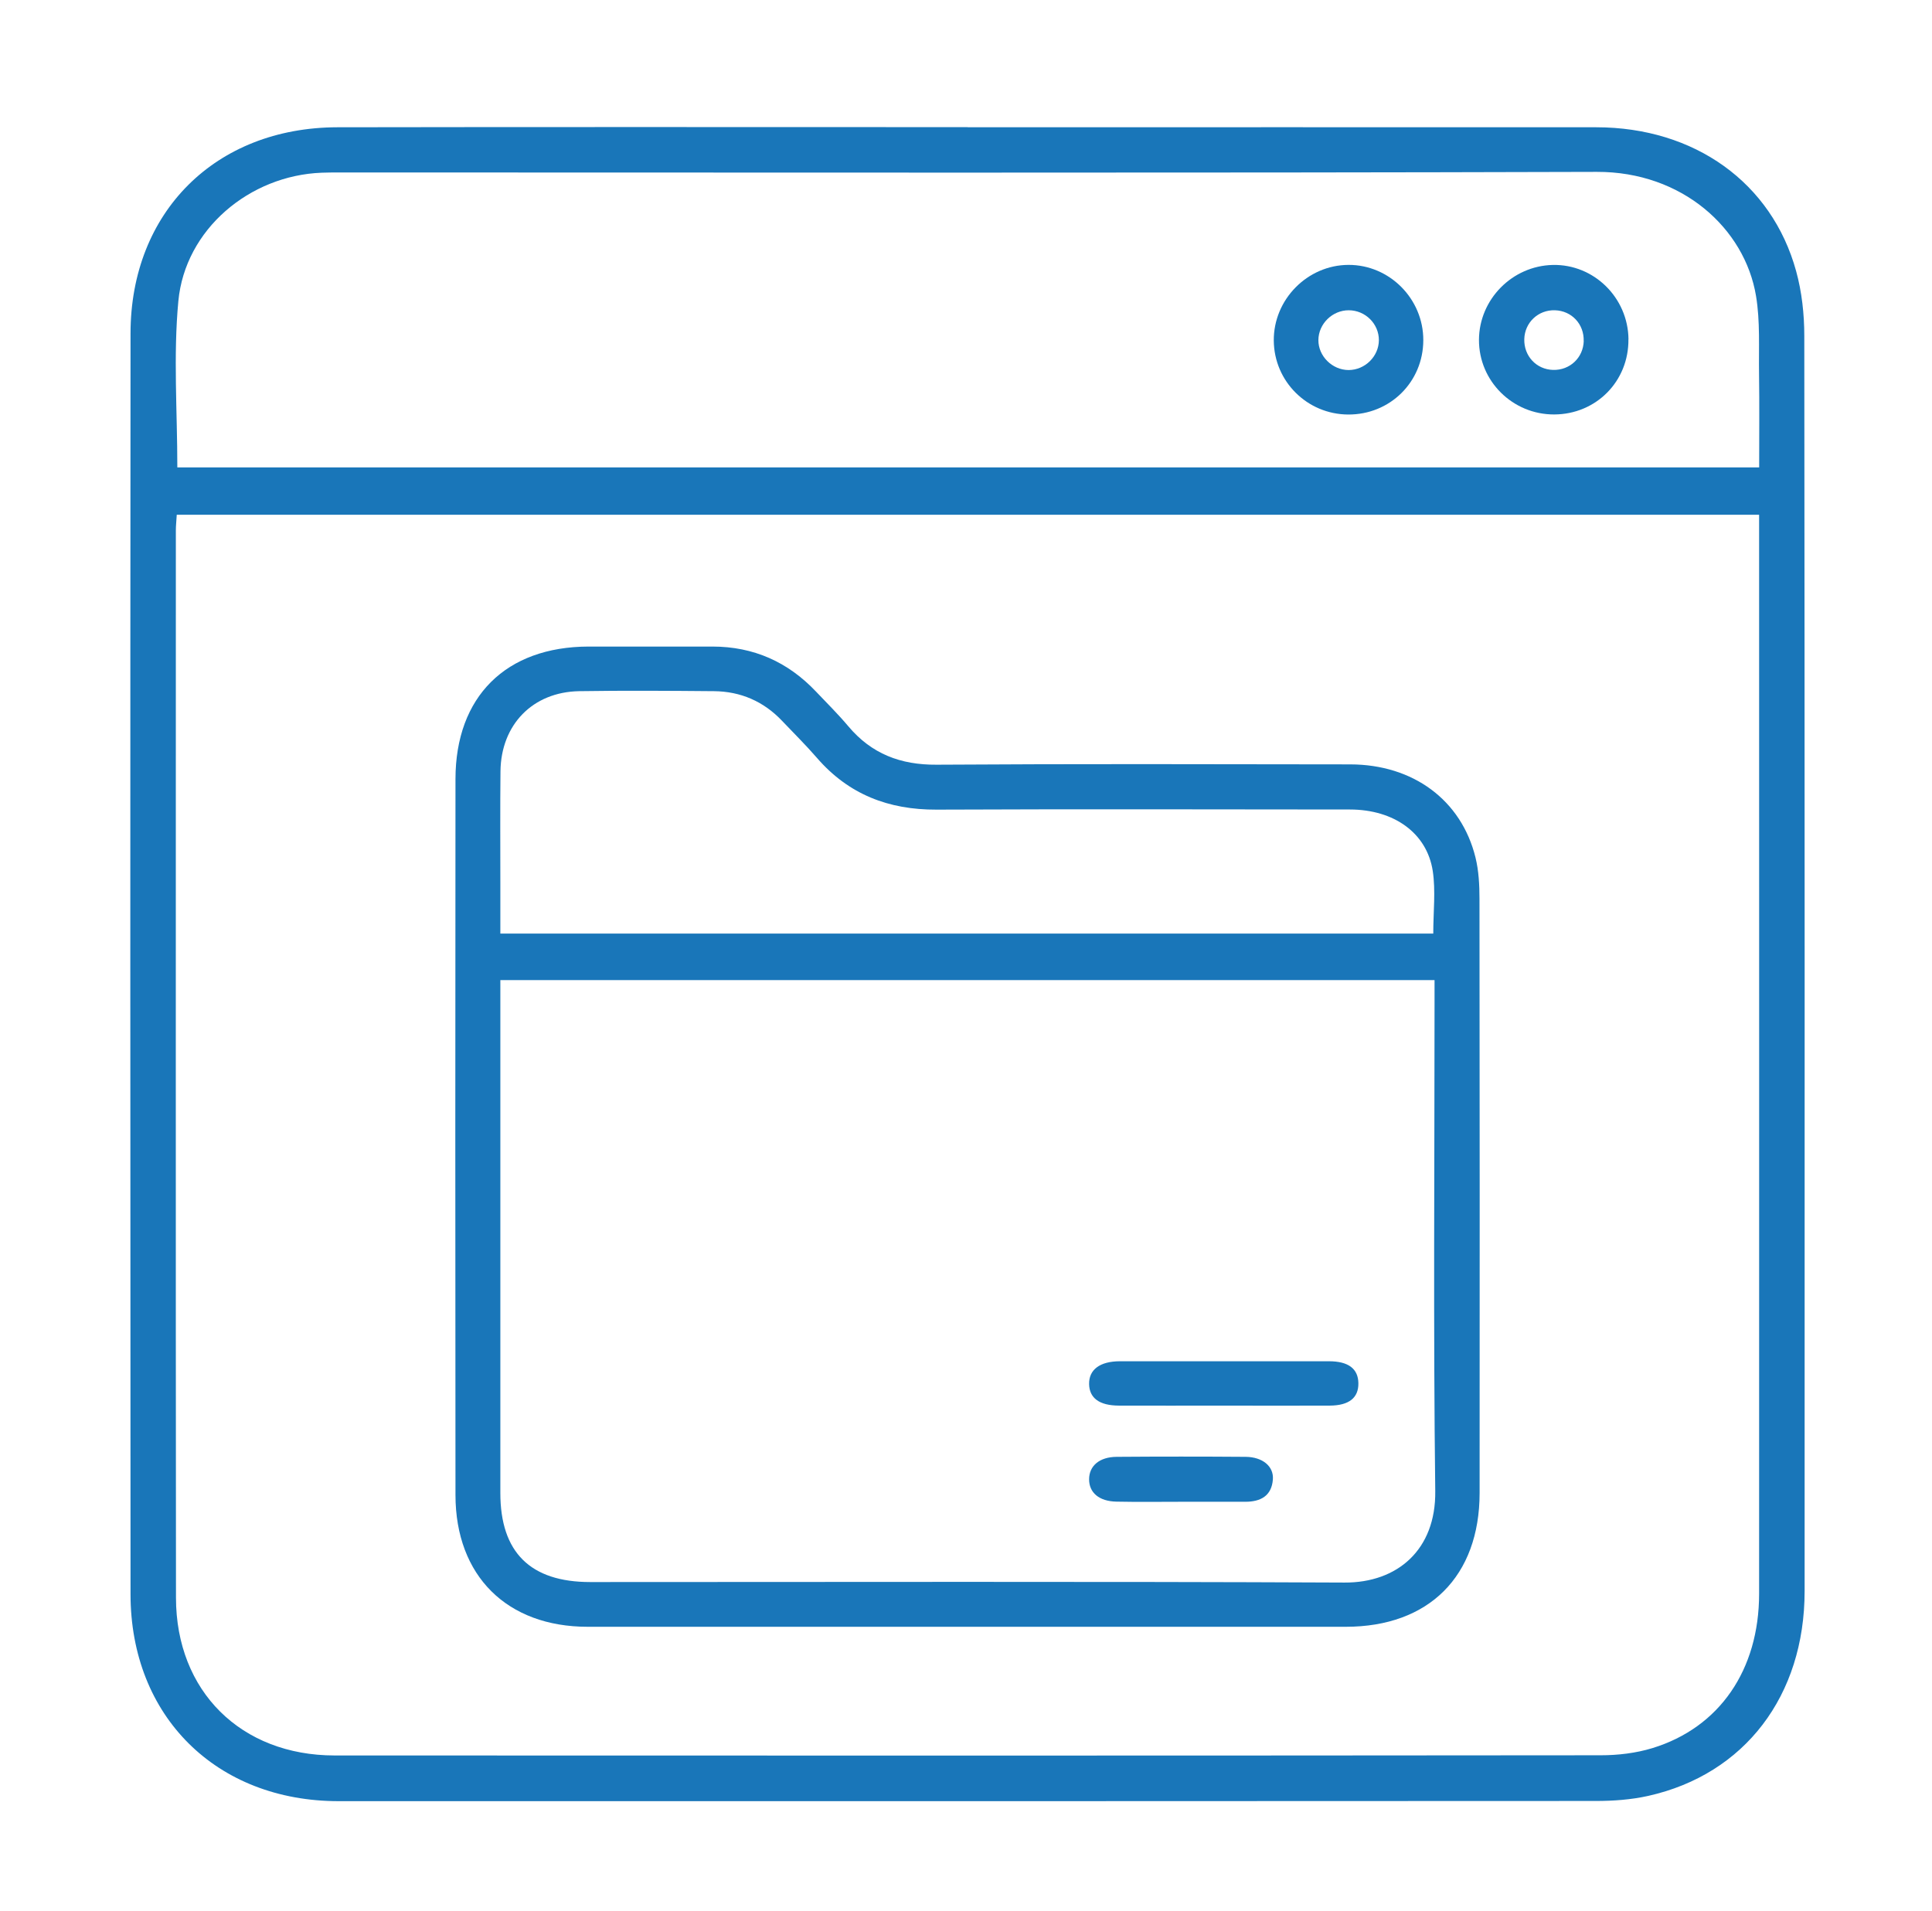 <?xml version="1.0" encoding="UTF-8"?>
<svg xmlns="http://www.w3.org/2000/svg" id="Ebene_1" viewBox="0 0 300 297.25" width="91" height="90"><defs><style>.cls-1{fill:#1976b9;}</style></defs><path class="cls-1" d="m150.26,19.8c32.6,0,65.19-.02,97.79,0,15.27.01,27.31,8.61,31.09,22.38.89,3.23,1.27,6.7,1.27,10.07.07,65.1.06,130.19.05,195.29,0,16.27-9.31,28.5-24.33,31.86-2.65.59-5.43.79-8.15.79-65.19.04-130.38.04-195.57.03-19.04,0-32.37-13.2-32.38-32.2-.04-65.38-.05-130.76,0-196.14.01-18.89,13.24-32.04,32.17-32.08,32.69-.06,65.38-.02,98.07-.02Zm123.13,60.28H27.22c-.05.94-.14,1.69-.14,2.43,0,55.36-.03,110.71.02,166.07.01,14.53,10.11,24.52,24.67,24.53,65.65.03,131.3.03,196.95-.03,2.7,0,5.51-.33,8.08-1.12,10.43-3.2,16.57-12.17,16.58-23.99.02-54.98,0-109.96,0-164.93,0-.93,0-1.86,0-2.95Zm-246.08-7.36h246.08c0-4.95.05-9.74-.02-14.54-.06-4.05.19-8.18-.47-12.14-1.75-10.51-11.49-19.34-24.76-19.3-65.27.19-130.54.09-195.81.09-.85,0-1.7.01-2.55.04-11.25.42-21.26,8.83-22.31,19.97-.8,8.5-.16,17.13-.16,25.88Z"/><path class="cls-1" d="m150.11,253.09c-19.65,0-39.3,0-58.95,0-12.56,0-20.57-7.91-20.58-20.5-.04-37.13-.03-74.26,0-111.38.01-12.84,7.85-20.59,20.7-20.62,6.42-.01,12.85,0,19.27,0,6.4,0,11.75,2.39,16.13,7.02,1.69,1.78,3.44,3.51,5.02,5.39,3.6,4.28,8.12,6.01,13.72,5.97,21.44-.14,42.89-.08,64.34-.05,9.8.01,17.3,5.56,19.5,14.49.51,2.08.62,4.3.62,6.46.04,30.8.04,61.6.02,92.4-.01,12.97-7.9,20.82-20.83,20.82-19.65,0-39.3,0-58.95,0Zm72.79-100.61H77.56c0,1.12,0,2.05,0,2.98,0,25.6,0,51.21,0,76.81,0,9.24,4.67,13.86,13.99,13.86,39.11,0,78.23-.1,117.34.08,8.21.04,14.22-5.09,14.11-14.22-.31-25.41-.11-50.83-.11-76.24,0-1.03,0-2.05,0-3.28Zm-.21-7.23c0-3.39.39-6.64-.08-9.75-.91-5.91-6.04-9.55-12.87-9.56-21.45-.02-42.89-.07-64.34.02-7.44.03-13.65-2.36-18.57-8.03-1.73-2-3.62-3.86-5.44-5.78-2.88-3.04-6.45-4.58-10.6-4.62-6.99-.06-13.98-.11-20.97,0-7.23.13-12.16,5.21-12.24,12.47-.06,5.76-.02,11.53-.02,17.29,0,2.61,0,5.22,0,7.95h145.13Z"/><path class="cls-1" d="m221.14,52.94c-.02,6.5-5.19,11.6-11.72,11.55-6.36-.05-11.49-5.16-11.54-11.5-.05-6.4,5.24-11.76,11.62-11.78,6.39-.02,11.66,5.29,11.64,11.72Zm-6.91-.01c.01-2.55-2.1-4.65-4.68-4.66-2.55-.01-4.71,2.11-4.73,4.63-.02,2.5,2.15,4.66,4.69,4.67,2.55,0,4.7-2.11,4.72-4.64Z"/><path class="cls-1" d="m253.05,52.78c.07,6.53-5.02,11.68-11.55,11.7-6.47.02-11.73-5.2-11.7-11.62.03-6.28,5.17-11.5,11.48-11.64,6.39-.14,11.71,5.08,11.78,11.56Zm-6.96.28c.08-2.63-1.86-4.71-4.47-4.79-2.6-.08-4.7,1.9-4.77,4.49-.07,2.63,1.88,4.72,4.48,4.79,2.61.07,4.69-1.89,4.77-4.5Z"/><path class="cls-1" d="m189.91,218.68c-5.38,0-10.75.02-16.13,0-3.03-.01-4.59-1.17-4.63-3.35-.04-2.24,1.67-3.54,4.78-3.55,10.84-.01,21.69-.01,32.53,0,3.03,0,4.54,1.16,4.58,3.4.04,2.28-1.44,3.48-4.44,3.5-5.56.03-11.13,0-16.69,0Z"/><path class="cls-1" d="m183.57,233.64c-3.39,0-6.78.05-10.16-.02-2.71-.05-4.27-1.4-4.26-3.49.01-2.08,1.61-3.46,4.29-3.48,6.68-.05,13.36-.05,20.05,0,2.64.02,4.4,1.47,4.25,3.51-.19,2.57-1.91,3.48-4.28,3.48-3.29,0-6.59,0-9.88,0Z"/></svg>
